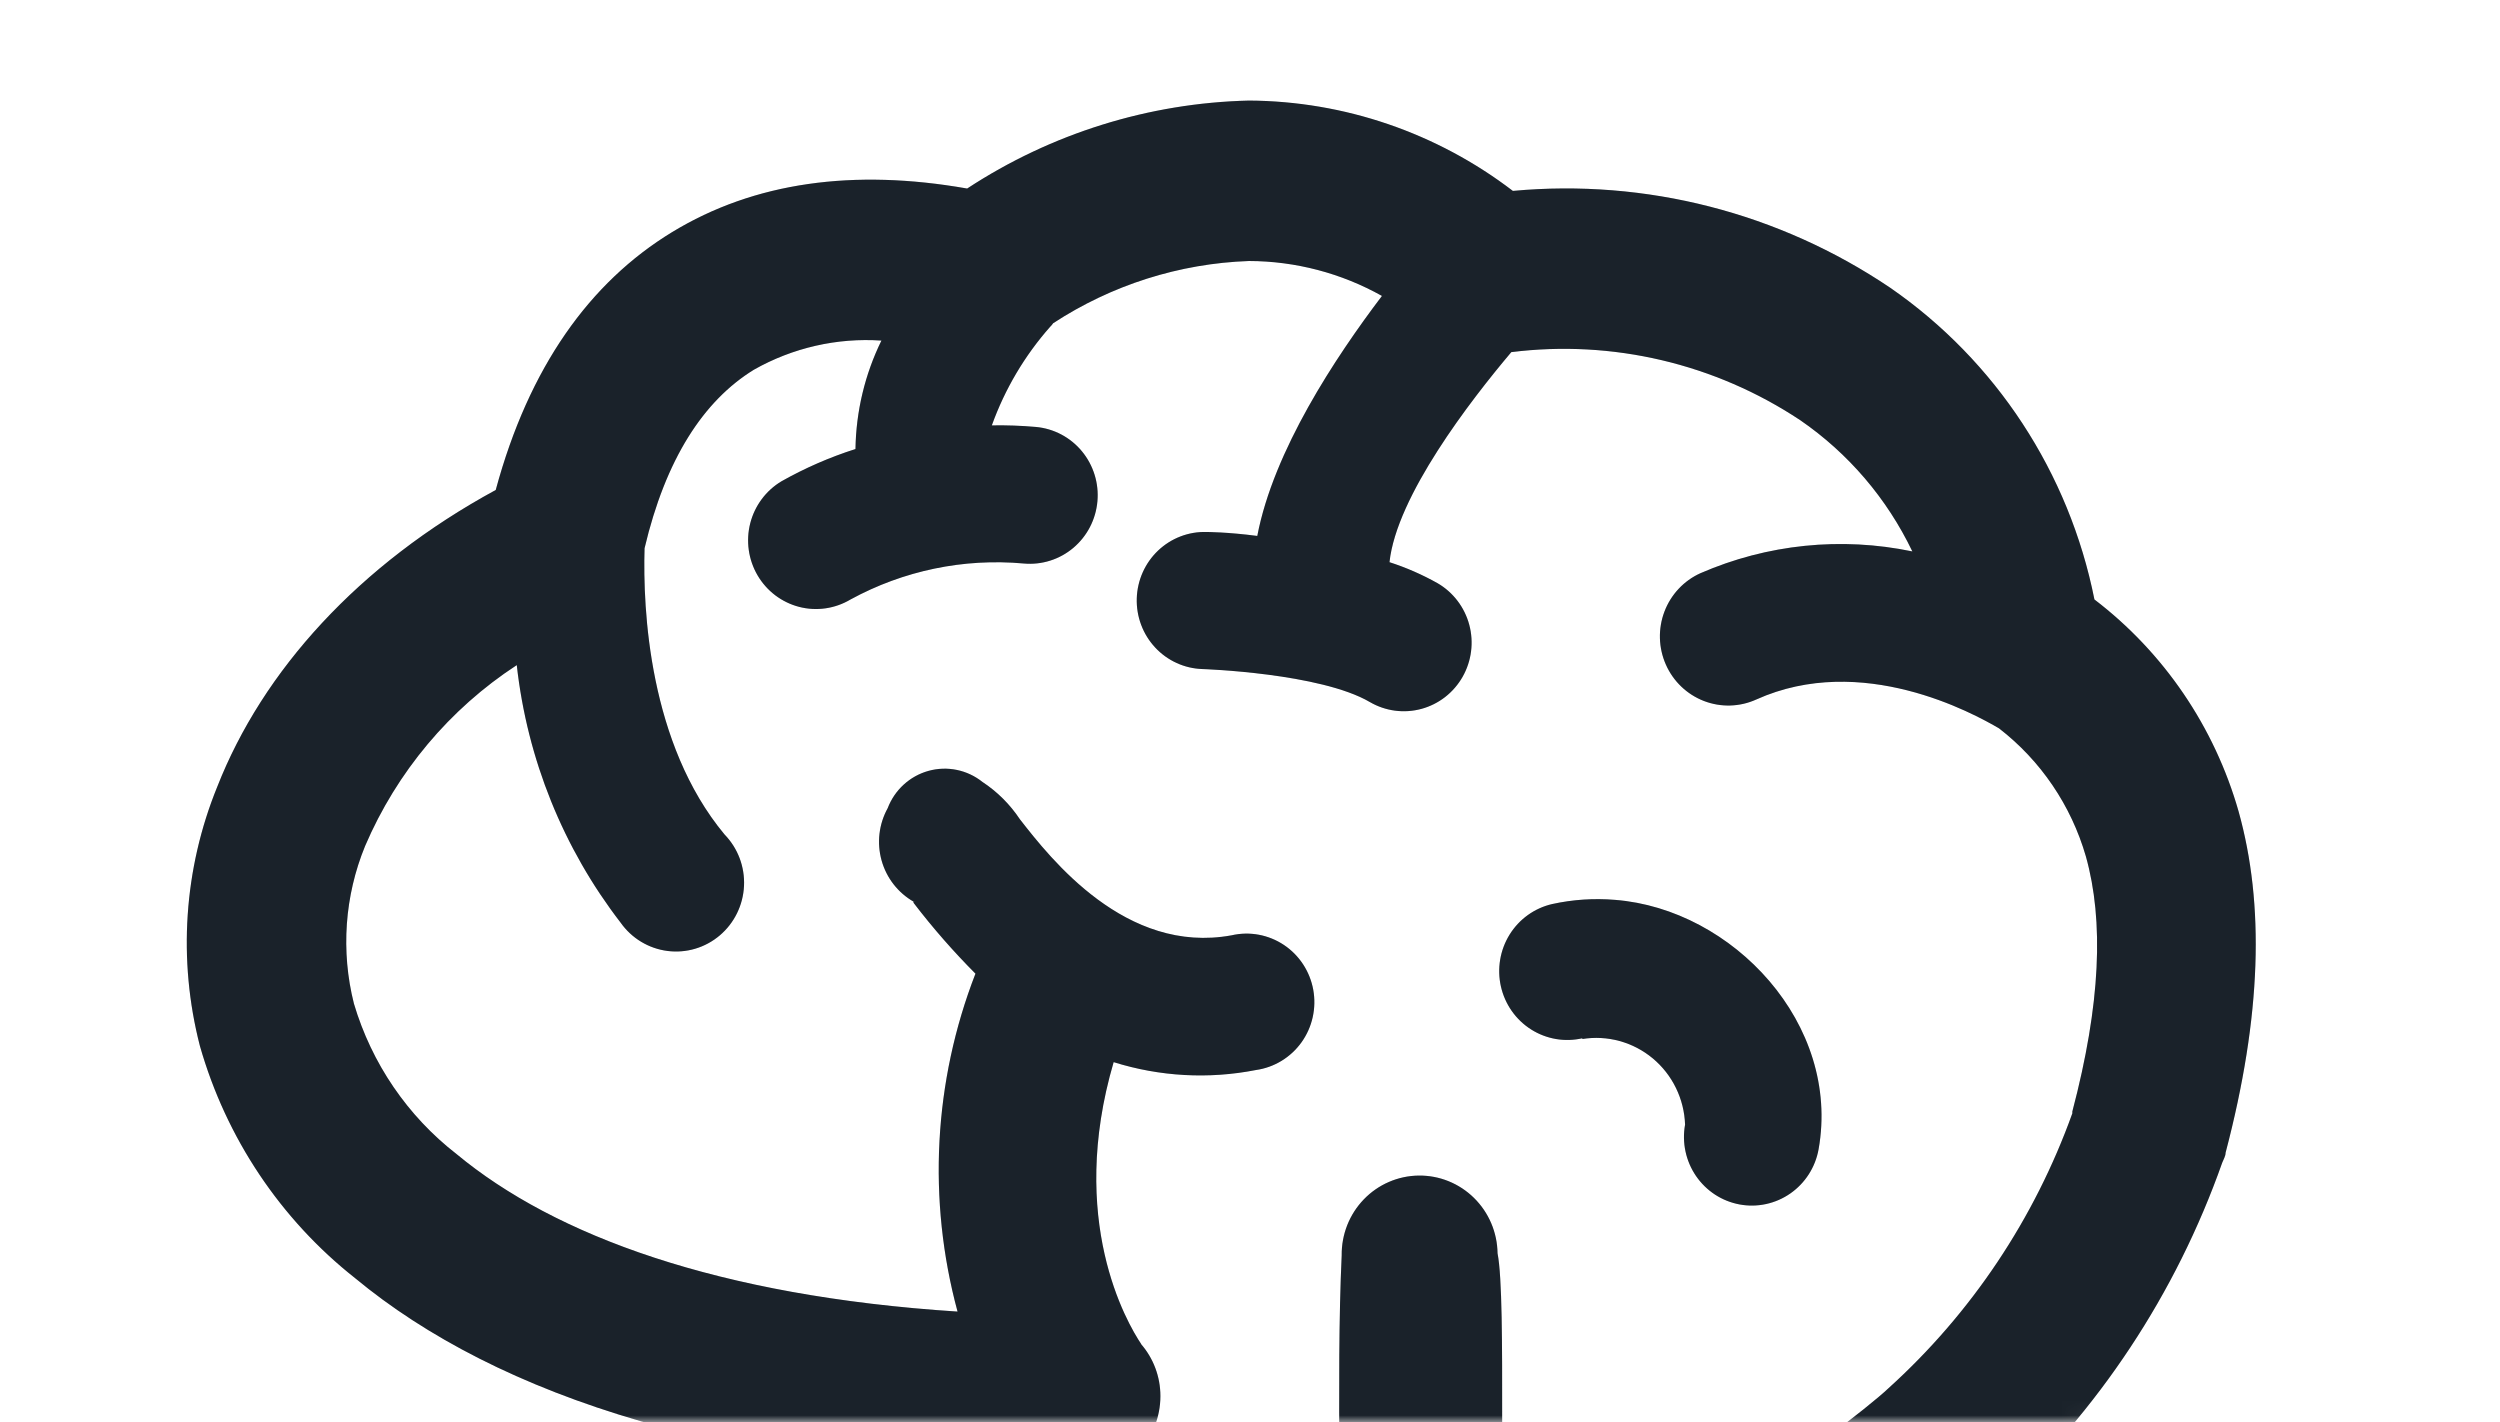 <?xml version="1.0" encoding="UTF-8"?> <svg xmlns="http://www.w3.org/2000/svg" width="174" height="99" viewBox="0 0 174 99" fill="none"> <mask id="mask0_2839_8656" style="mask-type:alpha" maskUnits="userSpaceOnUse" x="0" y="0" width="174" height="99"> <rect width="174" height="99" rx="30" fill="#212B35"></rect> </mask> <g mask="url(#mask0_2839_8656)"> <path fill-rule="evenodd" clip-rule="evenodd" d="M79.39 93.516C80.277 94.522 80.766 95.823 80.764 97.171C80.764 98.651 80.184 100.071 79.15 101.119C78.117 102.167 76.714 102.759 75.25 102.763C51.044 102.763 34.539 97.098 24.723 88.965C19.522 84.862 15.738 79.201 13.912 72.792C12.368 66.805 12.793 60.474 15.123 54.754C18.287 46.694 24.957 39.293 34.503 34.102C36.817 25.55 41.047 19.647 46.778 16.156C52.508 12.665 59.432 11.733 67.314 13.122C73.165 9.285 79.956 7.166 86.928 7C93.562 7.037 100.005 9.242 105.296 13.287C114.557 12.429 123.829 14.809 131.563 20.03C138.914 25.114 144.012 32.897 145.772 41.723C150.605 45.414 154.126 50.589 155.805 56.472C157.613 62.941 157.414 70.672 154.901 80.23C154.901 80.467 154.757 80.687 154.666 80.924C151.45 90.033 146.053 98.196 138.957 104.682C133.533 109.818 116.685 122.08 104.717 124.529C95.317 126.467 93.346 122.099 93.382 117.347C93.382 108.776 92.985 95.746 93.382 87.375C93.373 86.655 93.504 85.941 93.767 85.272C94.031 84.603 94.423 83.993 94.92 83.477C95.416 82.961 96.009 82.549 96.663 82.265C97.318 81.981 98.021 81.829 98.733 81.82C100.172 81.8 101.559 82.359 102.589 83.374C103.1 83.876 103.507 84.475 103.789 85.137C104.07 85.798 104.22 86.509 104.229 87.229C104.88 90.519 104.229 106.071 104.844 112.815C109.815 113.18 128.67 99.254 131.436 96.623C137.2 91.411 141.598 84.837 144.235 77.488V77.361C146.206 69.886 146.441 64.111 145.175 59.597C144.15 56.056 142.035 52.939 139.137 50.697C137.33 49.637 129.574 45.378 122.235 48.686C121.082 49.207 119.771 49.244 118.591 48.788C117.411 48.332 116.459 47.421 115.944 46.256C115.428 45.09 115.392 43.765 115.843 42.572C116.294 41.38 117.195 40.417 118.348 39.896C122.995 37.874 128.145 37.345 133.099 38.379C131.334 34.694 128.64 31.542 125.29 29.241C119.355 25.306 112.231 23.628 105.187 24.508C102.331 27.889 97.197 34.541 96.709 39.128C97.869 39.502 98.989 39.992 100.053 40.59C100.591 40.902 101.062 41.318 101.441 41.815C101.82 42.311 102.098 42.878 102.26 43.483C102.422 44.088 102.465 44.719 102.385 45.34C102.306 45.962 102.106 46.562 101.798 47.105C101.489 47.649 101.077 48.126 100.587 48.509C100.096 48.892 99.535 49.173 98.936 49.337C97.728 49.667 96.439 49.499 95.353 48.869C91.9 46.84 83.711 46.566 83.693 46.566C83.073 46.547 82.463 46.405 81.898 46.147C81.333 45.89 80.823 45.522 80.399 45.066C79.974 44.609 79.642 44.073 79.423 43.487C79.203 42.901 79.1 42.277 79.119 41.65C79.138 41.024 79.279 40.407 79.533 39.836C79.788 39.265 80.151 38.75 80.603 38.32C81.055 37.891 81.585 37.556 82.165 37.334C82.745 37.112 83.362 37.007 83.982 37.027C83.982 37.027 85.428 37.027 87.507 37.301C88.646 31.361 92.93 24.892 96.184 20.597C93.352 19.01 90.167 18.174 86.928 18.166C82.081 18.337 77.37 19.834 73.298 22.498C73.242 22.585 73.175 22.665 73.099 22.735C71.321 24.742 69.941 27.075 69.031 29.607C70.057 29.589 71.083 29.626 72.105 29.716C72.722 29.773 73.322 29.951 73.871 30.242C74.42 30.533 74.907 30.931 75.304 31.412C75.701 31.893 76 32.448 76.185 33.046C76.37 33.645 76.436 34.273 76.38 34.898C76.324 35.522 76.147 36.128 75.86 36.683C75.572 37.238 75.179 37.73 74.703 38.132C74.227 38.533 73.678 38.836 73.086 39.022C72.494 39.209 71.872 39.276 71.255 39.22C67.08 38.84 62.886 39.711 59.197 41.723C58.663 42.042 58.072 42.252 57.457 42.34C56.843 42.429 56.218 42.394 55.617 42.238C55.016 42.082 54.451 41.807 53.955 41.431C53.459 41.054 53.041 40.582 52.725 40.042C52.409 39.502 52.202 38.904 52.115 38.283C52.027 37.662 52.062 37.03 52.216 36.422C52.371 35.815 52.642 35.244 53.015 34.743C53.387 34.241 53.854 33.819 54.388 33.499C56.026 32.575 57.752 31.822 59.541 31.252C59.58 28.631 60.197 26.052 61.348 23.704C58.258 23.497 55.174 24.202 52.472 25.732C48.965 27.889 46.326 31.946 44.861 38.16C44.735 42.418 45.169 51.757 50.429 58.08C50.887 58.551 51.244 59.112 51.477 59.729C51.71 60.346 51.814 61.005 51.783 61.665C51.752 62.324 51.586 62.97 51.296 63.562C51.006 64.154 50.599 64.678 50.098 65.103C49.598 65.528 49.017 65.844 48.39 66.03C47.763 66.217 47.105 66.27 46.457 66.187C45.809 66.104 45.185 65.887 44.624 65.548C44.063 65.21 43.578 64.758 43.198 64.22C39.197 59.034 36.694 52.829 35.967 46.292C31.293 49.341 27.619 53.723 25.41 58.884C23.986 62.358 23.713 66.205 24.632 69.849C25.866 74.011 28.364 77.675 31.773 80.321C38.624 86.005 49.995 90.208 66.645 91.286C64.542 83.515 64.98 75.265 67.892 67.766C66.361 66.229 64.93 64.593 63.608 62.868C63.518 62.74 63.608 62.74 63.735 62.758H63.59C62.499 62.136 61.696 61.102 61.357 59.883C61.018 58.663 61.171 57.358 61.782 56.252C62.021 55.624 62.403 55.062 62.897 54.61C63.391 54.158 63.982 53.831 64.624 53.653C65.267 53.475 65.941 53.452 66.594 53.586C67.246 53.72 67.858 54.008 68.381 54.425C69.412 55.104 70.297 55.987 70.984 57.02C73.135 59.779 78.36 66.45 85.717 65.098C86.338 64.955 86.98 64.941 87.606 65.056C88.232 65.172 88.829 65.414 89.36 65.768C89.891 66.122 90.346 66.581 90.697 67.118C91.048 67.654 91.288 68.257 91.403 68.89C91.517 69.522 91.504 70.172 91.364 70.799C91.224 71.427 90.96 72.019 90.588 72.541C90.215 73.062 89.742 73.502 89.197 73.834C88.653 74.166 88.047 74.384 87.417 74.473C84.12 75.121 80.717 74.932 77.51 73.925C74.292 84.89 78.396 92.017 79.444 93.571L79.39 93.516ZM110.122 72.317C110.988 72.176 111.874 72.223 112.72 72.455C113.567 72.687 114.355 73.099 115.032 73.662C115.709 74.226 116.26 74.928 116.647 75.724C117.035 76.519 117.251 77.388 117.281 78.274C117.17 78.891 117.179 79.524 117.31 80.137C117.44 80.75 117.689 81.331 118.041 81.847C118.394 82.363 118.843 82.803 119.364 83.144C119.885 83.484 120.468 83.717 121.078 83.83C121.688 83.943 122.314 83.933 122.92 83.801C123.527 83.669 124.101 83.418 124.612 83.062C125.122 82.705 125.558 82.251 125.895 81.724C126.231 81.198 126.462 80.609 126.573 79.992C128.128 71.275 120.608 63.27 112.4 62.63C110.936 62.508 109.461 62.607 108.025 62.923C107.419 63.063 106.846 63.323 106.338 63.687C105.831 64.052 105.4 64.514 105.069 65.046C104.738 65.579 104.515 66.173 104.411 66.793C104.307 67.413 104.325 68.048 104.464 68.661C104.603 69.275 104.86 69.854 105.22 70.367C105.581 70.88 106.038 71.316 106.565 71.65C107.092 71.984 107.679 72.21 108.292 72.315C108.906 72.42 109.534 72.402 110.141 72.262L110.122 72.317Z" fill="#212B35"></path> <path fill-rule="evenodd" clip-rule="evenodd" d="M79.39 93.516C80.277 94.522 80.766 95.823 80.764 97.171C80.764 98.651 80.184 100.071 79.15 101.119C78.117 102.167 76.714 102.759 75.25 102.763C51.044 102.763 34.539 97.098 24.723 88.965C19.522 84.862 15.738 79.201 13.912 72.792C12.368 66.805 12.793 60.474 15.123 54.754C18.287 46.694 24.957 39.293 34.503 34.102C36.817 25.55 41.047 19.647 46.778 16.156C52.508 12.665 59.432 11.733 67.314 13.122C73.165 9.285 79.956 7.166 86.928 7C93.562 7.037 100.005 9.242 105.296 13.287C114.557 12.429 123.829 14.809 131.563 20.03C138.914 25.114 144.012 32.897 145.772 41.723C150.605 45.414 154.126 50.589 155.805 56.472C157.613 62.941 157.414 70.672 154.901 80.23C154.901 80.467 154.757 80.687 154.666 80.924C151.45 90.033 146.053 98.196 138.957 104.682C133.533 109.818 116.685 122.08 104.717 124.529C95.317 126.467 93.346 122.099 93.382 117.347C93.382 108.776 92.985 95.746 93.382 87.375C93.373 86.655 93.504 85.941 93.767 85.272C94.031 84.603 94.423 83.993 94.92 83.477C95.416 82.961 96.009 82.549 96.663 82.265C97.318 81.981 98.021 81.829 98.733 81.82C100.172 81.8 101.559 82.359 102.589 83.374C103.1 83.876 103.507 84.475 103.789 85.137C104.07 85.798 104.22 86.509 104.229 87.229C104.88 90.519 104.229 106.071 104.844 112.815C109.815 113.18 128.67 99.254 131.436 96.623C137.2 91.411 141.598 84.837 144.235 77.488V77.361C146.206 69.886 146.441 64.111 145.175 59.597C144.15 56.056 142.035 52.939 139.137 50.697C137.33 49.637 129.574 45.378 122.235 48.686C121.082 49.207 119.771 49.244 118.591 48.788C117.411 48.332 116.459 47.421 115.944 46.256C115.428 45.09 115.392 43.765 115.843 42.572C116.294 41.38 117.195 40.417 118.348 39.896C122.995 37.874 128.145 37.345 133.099 38.379C131.334 34.694 128.64 31.542 125.29 29.241C119.355 25.306 112.231 23.628 105.187 24.508C102.331 27.889 97.197 34.541 96.709 39.128C97.869 39.502 98.989 39.992 100.053 40.59C100.591 40.902 101.062 41.318 101.441 41.815C101.82 42.311 102.098 42.878 102.26 43.483C102.422 44.088 102.465 44.719 102.385 45.34C102.306 45.962 102.106 46.562 101.798 47.105C101.489 47.649 101.077 48.126 100.587 48.509C100.096 48.892 99.535 49.173 98.936 49.337C97.728 49.667 96.439 49.499 95.353 48.869C91.9 46.84 83.711 46.566 83.693 46.566C83.073 46.547 82.463 46.405 81.898 46.147C81.333 45.89 80.823 45.522 80.399 45.066C79.974 44.609 79.642 44.073 79.423 43.487C79.203 42.901 79.1 42.277 79.119 41.65C79.138 41.024 79.279 40.407 79.533 39.836C79.788 39.265 80.151 38.75 80.603 38.32C81.055 37.891 81.585 37.556 82.165 37.334C82.745 37.112 83.362 37.007 83.982 37.027C83.982 37.027 85.428 37.027 87.507 37.301C88.646 31.361 92.93 24.892 96.184 20.597C93.352 19.01 90.167 18.174 86.928 18.166C82.081 18.337 77.37 19.834 73.298 22.498C73.242 22.585 73.175 22.665 73.099 22.735C71.321 24.742 69.941 27.075 69.031 29.607C70.057 29.589 71.083 29.626 72.105 29.716C72.722 29.773 73.322 29.951 73.871 30.242C74.42 30.533 74.907 30.931 75.304 31.412C75.701 31.893 76 32.448 76.185 33.046C76.37 33.645 76.436 34.273 76.38 34.898C76.324 35.522 76.147 36.128 75.86 36.683C75.572 37.238 75.179 37.73 74.703 38.132C74.227 38.533 73.678 38.836 73.086 39.022C72.494 39.209 71.872 39.276 71.255 39.22C67.08 38.84 62.886 39.711 59.197 41.723C58.663 42.042 58.072 42.252 57.457 42.34C56.843 42.429 56.218 42.394 55.617 42.238C55.016 42.082 54.451 41.807 53.955 41.431C53.459 41.054 53.041 40.582 52.725 40.042C52.409 39.502 52.202 38.904 52.115 38.283C52.027 37.662 52.062 37.03 52.216 36.422C52.371 35.815 52.642 35.244 53.015 34.743C53.387 34.241 53.854 33.819 54.388 33.499C56.026 32.575 57.752 31.822 59.541 31.252C59.58 28.631 60.197 26.052 61.348 23.704C58.258 23.497 55.174 24.202 52.472 25.732C48.965 27.889 46.326 31.946 44.861 38.16C44.735 42.418 45.169 51.757 50.429 58.08C50.887 58.551 51.244 59.112 51.477 59.729C51.71 60.346 51.814 61.005 51.783 61.665C51.752 62.324 51.586 62.97 51.296 63.562C51.006 64.154 50.599 64.678 50.098 65.103C49.598 65.528 49.017 65.844 48.39 66.03C47.763 66.217 47.105 66.27 46.457 66.187C45.809 66.104 45.185 65.887 44.624 65.548C44.063 65.21 43.578 64.758 43.198 64.22C39.197 59.034 36.694 52.829 35.967 46.292C31.293 49.341 27.619 53.723 25.41 58.884C23.986 62.358 23.713 66.205 24.632 69.849C25.866 74.011 28.364 77.675 31.773 80.321C38.624 86.005 49.995 90.208 66.645 91.286C64.542 83.515 64.98 75.265 67.892 67.766C66.361 66.229 64.93 64.593 63.608 62.868C63.518 62.74 63.608 62.74 63.735 62.758H63.59C62.499 62.136 61.696 61.102 61.357 59.883C61.018 58.663 61.171 57.358 61.782 56.252C62.021 55.624 62.403 55.062 62.897 54.61C63.391 54.158 63.982 53.831 64.624 53.653C65.267 53.475 65.941 53.452 66.594 53.586C67.246 53.72 67.858 54.008 68.381 54.425C69.412 55.104 70.297 55.987 70.984 57.02C73.135 59.779 78.36 66.45 85.717 65.098C86.338 64.955 86.98 64.941 87.606 65.056C88.232 65.172 88.829 65.414 89.36 65.768C89.891 66.122 90.346 66.581 90.697 67.118C91.048 67.654 91.288 68.257 91.403 68.89C91.517 69.522 91.504 70.172 91.364 70.799C91.224 71.427 90.96 72.019 90.588 72.541C90.215 73.062 89.742 73.502 89.197 73.834C88.653 74.166 88.047 74.384 87.417 74.473C84.12 75.121 80.717 74.932 77.51 73.925C74.292 84.89 78.396 92.017 79.444 93.571L79.39 93.516ZM110.122 72.317C110.988 72.176 111.874 72.223 112.72 72.455C113.567 72.687 114.355 73.099 115.032 73.662C115.709 74.226 116.26 74.928 116.647 75.724C117.035 76.519 117.251 77.388 117.281 78.274C117.17 78.891 117.179 79.524 117.31 80.137C117.44 80.75 117.689 81.331 118.041 81.847C118.394 82.363 118.843 82.803 119.364 83.144C119.885 83.484 120.468 83.717 121.078 83.83C121.688 83.943 122.314 83.933 122.92 83.801C123.527 83.669 124.101 83.418 124.612 83.062C125.122 82.705 125.558 82.251 125.895 81.724C126.231 81.198 126.462 80.609 126.573 79.992C128.128 71.275 120.608 63.27 112.4 62.63C110.936 62.508 109.461 62.607 108.025 62.923C107.419 63.063 106.846 63.323 106.338 63.687C105.831 64.052 105.4 64.514 105.069 65.046C104.738 65.579 104.515 66.173 104.411 66.793C104.307 67.413 104.325 68.048 104.464 68.661C104.603 69.275 104.86 69.854 105.22 70.367C105.581 70.88 106.038 71.316 106.565 71.65C107.092 71.984 107.679 72.21 108.292 72.315C108.906 72.42 109.534 72.402 110.141 72.262L110.122 72.317Z" fill="black" fill-opacity="0.2"></path> </g> </svg> 